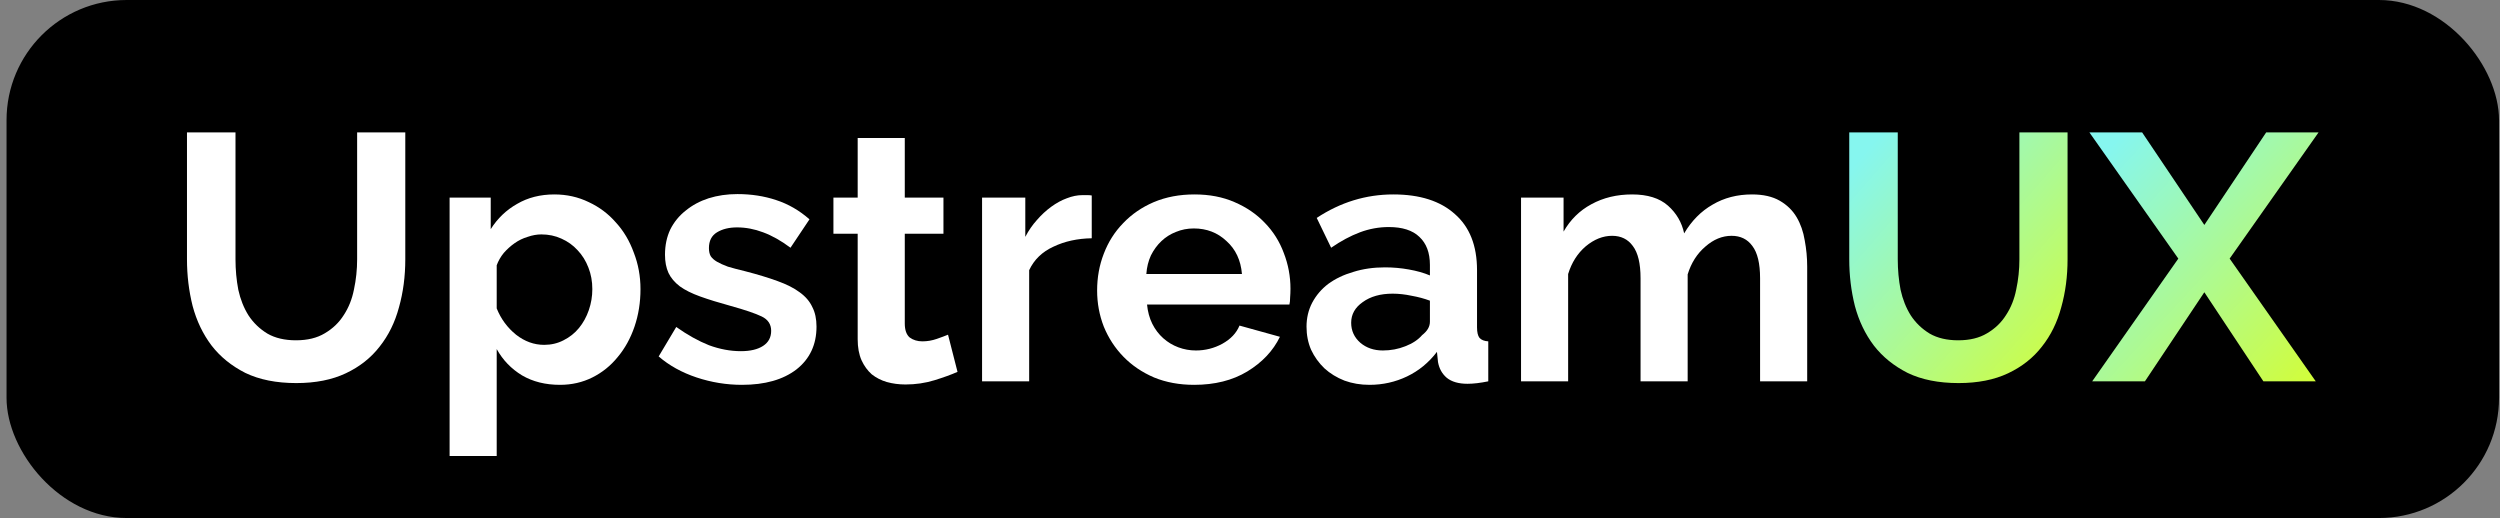<svg width="333" height="69" viewBox="0 0 333 69" fill="none" xmlns="http://www.w3.org/2000/svg">
<rect x="0" y="0" width="333" height="69" fill="#808080" stroke="none"/>
<rect x="0.871" width="332" height="69" rx="16" fill="black"/>
<path d="M285.329 17.632L293.617 29.962L301.858 17.632H308.835L296.988 34.446L308.46 50.793H301.483L293.617 38.929L285.703 50.793H278.679L290.152 34.446L278.305 17.632H285.329Z" fill="url(#paint0_linear_401_24)"/>
<path d="M260.836 45.328C262.366 45.328 263.646 45.017 264.676 44.394C265.737 43.771 266.58 42.962 267.205 41.965C267.86 40.969 268.313 39.832 268.562 38.556C268.843 37.248 268.984 35.909 268.984 34.539V17.632H275.399V34.539C275.399 36.812 275.118 38.945 274.556 40.938C274.025 42.931 273.167 44.674 271.981 46.169C270.826 47.663 269.327 48.847 267.485 49.718C265.644 50.59 263.443 51.026 260.883 51.026C258.23 51.026 255.966 50.575 254.093 49.672C252.252 48.738 250.753 47.523 249.598 46.029C248.443 44.503 247.6 42.744 247.07 40.751C246.57 38.758 246.32 36.688 246.32 34.539V17.632H252.782V34.539C252.782 35.94 252.907 37.295 253.157 38.602C253.438 39.879 253.89 41.016 254.515 42.012C255.17 43.008 256.013 43.818 257.043 44.441C258.074 45.032 259.338 45.328 260.836 45.328Z" fill="url(#paint1_linear_401_24)"/>
<path d="M240.718 50.793H234.443V37.061C234.443 35.099 234.1 33.667 233.413 32.764C232.757 31.861 231.836 31.41 230.65 31.41C229.401 31.41 228.231 31.892 227.138 32.858C226.046 33.792 225.265 35.022 224.797 36.547V50.793H218.522V37.061C218.522 35.099 218.179 33.667 217.492 32.764C216.837 31.861 215.916 31.41 214.729 31.41C213.512 31.41 212.341 31.877 211.217 32.811C210.125 33.745 209.344 34.975 208.876 36.501V50.793H202.602V26.319H208.267V30.849C209.173 29.261 210.406 28.047 211.967 27.206C213.559 26.334 215.369 25.898 217.398 25.898C219.459 25.898 221.051 26.397 222.175 27.393C223.298 28.39 224.016 29.619 224.329 31.083C225.328 29.401 226.592 28.125 228.122 27.253C229.651 26.35 231.399 25.898 233.366 25.898C234.864 25.898 236.097 26.179 237.065 26.739C238.033 27.3 238.782 28.031 239.313 28.934C239.844 29.837 240.203 30.865 240.39 32.017C240.608 33.169 240.718 34.337 240.718 35.52V50.793Z" fill="white"/>
<path d="M182.411 51.26C181.225 51.26 180.117 51.073 179.086 50.699C178.056 50.294 177.167 49.75 176.417 49.065C175.668 48.348 175.075 47.523 174.638 46.589C174.232 45.655 174.029 44.627 174.029 43.507C174.029 42.355 174.279 41.296 174.779 40.331C175.309 39.334 176.027 38.493 176.932 37.809C177.869 37.123 178.977 36.594 180.257 36.221C181.537 35.816 182.942 35.613 184.471 35.613C185.564 35.613 186.625 35.707 187.656 35.894C188.717 36.08 189.653 36.345 190.465 36.688V35.286C190.465 33.667 189.997 32.422 189.06 31.55C188.155 30.678 186.797 30.242 184.986 30.242C183.675 30.242 182.395 30.476 181.147 30.943C179.898 31.41 178.618 32.095 177.307 32.998L175.387 29.028C178.54 26.942 181.943 25.898 185.595 25.898C189.123 25.898 191.854 26.77 193.79 28.514C195.756 30.227 196.74 32.718 196.74 35.987V43.6C196.74 44.254 196.849 44.721 197.067 45.001C197.317 45.281 197.707 45.437 198.238 45.468V50.793C197.177 51.011 196.256 51.12 195.475 51.12C194.289 51.12 193.368 50.855 192.713 50.326C192.088 49.796 191.698 49.096 191.542 48.224L191.402 46.869C190.309 48.302 188.982 49.392 187.421 50.139C185.861 50.886 184.19 51.26 182.411 51.26ZM184.19 46.683C185.252 46.683 186.251 46.496 187.187 46.122C188.155 45.748 188.904 45.25 189.435 44.627C190.122 44.098 190.465 43.507 190.465 42.853V40.05C189.716 39.77 188.904 39.552 188.03 39.397C187.156 39.21 186.313 39.116 185.502 39.116C183.878 39.116 182.552 39.49 181.521 40.237C180.491 40.953 179.976 41.872 179.976 42.993C179.976 44.051 180.382 44.939 181.194 45.655C182.005 46.34 183.004 46.683 184.19 46.683Z" fill="white"/>
<path d="M159.061 51.26C157.094 51.26 155.315 50.933 153.722 50.279C152.13 49.594 150.772 48.675 149.649 47.523C148.525 46.371 147.651 45.032 147.026 43.507C146.433 41.981 146.137 40.377 146.137 38.696C146.137 36.952 146.433 35.318 147.026 33.792C147.62 32.235 148.478 30.88 149.602 29.728C150.726 28.545 152.084 27.611 153.676 26.926C155.299 26.241 157.11 25.898 159.107 25.898C161.105 25.898 162.885 26.241 164.446 26.926C166.038 27.611 167.38 28.53 168.473 29.682C169.596 30.834 170.439 32.173 171.001 33.698C171.594 35.224 171.891 36.812 171.891 38.462C171.891 38.867 171.875 39.256 171.844 39.63C171.844 40.004 171.813 40.315 171.75 40.564H152.786C152.88 41.529 153.114 42.386 153.488 43.133C153.863 43.88 154.347 44.519 154.94 45.048C155.533 45.577 156.204 45.982 156.953 46.262C157.703 46.542 158.483 46.683 159.295 46.683C160.543 46.683 161.714 46.387 162.807 45.795C163.93 45.172 164.695 44.363 165.101 43.367L170.486 44.861C169.581 46.729 168.129 48.271 166.131 49.485C164.165 50.668 161.808 51.26 159.061 51.26ZM165.429 36.501C165.273 34.664 164.586 33.2 163.369 32.11C162.182 30.989 160.731 30.429 159.014 30.429C158.171 30.429 157.375 30.585 156.626 30.896C155.908 31.176 155.268 31.581 154.706 32.11C154.144 32.64 153.676 33.278 153.301 34.025C152.958 34.773 152.755 35.598 152.692 36.501H165.429Z" fill="white"/>
<path d="M145.42 31.737C143.516 31.768 141.815 32.142 140.316 32.858C138.818 33.543 137.741 34.586 137.085 35.987V50.793H130.811V26.319H136.57V31.55C137.007 30.709 137.522 29.962 138.115 29.308C138.708 28.623 139.348 28.032 140.035 27.533C140.722 27.035 141.409 26.661 142.096 26.412C142.814 26.132 143.5 25.992 144.156 25.992C144.499 25.992 144.749 25.992 144.905 25.992C145.092 25.992 145.264 26.008 145.42 26.039V31.737Z" fill="white"/>
<path d="M127.541 49.532C126.698 49.905 125.668 50.279 124.451 50.653C123.233 51.026 121.953 51.213 120.611 51.213C119.737 51.213 118.91 51.104 118.129 50.886C117.38 50.668 116.709 50.326 116.116 49.859C115.554 49.36 115.101 48.738 114.758 47.99C114.414 47.212 114.243 46.278 114.243 45.188V31.13H111.012V26.319H114.243V18.379H120.517V26.319H125.668V31.13H120.517V43.086C120.517 43.958 120.736 44.581 121.173 44.955C121.641 45.297 122.203 45.468 122.859 45.468C123.514 45.468 124.154 45.359 124.778 45.141C125.403 44.923 125.902 44.737 126.277 44.581L127.541 49.532Z" fill="white"/>
<path d="M98.832 51.26C96.772 51.26 94.758 50.933 92.791 50.279C90.825 49.625 89.139 48.691 87.734 47.477L90.076 43.553C91.574 44.612 93.026 45.422 94.43 45.982C95.866 46.511 97.287 46.776 98.692 46.776C99.94 46.776 100.924 46.542 101.642 46.075C102.36 45.608 102.719 44.939 102.719 44.067C102.719 43.195 102.297 42.557 101.454 42.152C100.611 41.747 99.238 41.28 97.334 40.751C95.742 40.315 94.384 39.895 93.26 39.49C92.136 39.085 91.231 38.634 90.544 38.135C89.857 37.606 89.358 37.014 89.046 36.361C88.733 35.676 88.577 34.866 88.577 33.932C88.577 32.686 88.811 31.566 89.28 30.569C89.779 29.573 90.466 28.732 91.34 28.047C92.214 27.331 93.229 26.786 94.384 26.412C95.57 26.039 96.85 25.852 98.223 25.852C100.065 25.852 101.782 26.116 103.374 26.646C104.997 27.175 106.48 28.031 107.823 29.215L105.294 32.998C104.045 32.064 102.828 31.379 101.642 30.943C100.487 30.507 99.332 30.289 98.177 30.289C97.115 30.289 96.225 30.507 95.507 30.943C94.789 31.379 94.43 32.079 94.43 33.044C94.43 33.48 94.508 33.839 94.665 34.119C94.852 34.399 95.133 34.648 95.507 34.866C95.882 35.084 96.366 35.302 96.959 35.52C97.583 35.707 98.348 35.909 99.254 36.127C100.939 36.563 102.375 36.999 103.561 37.435C104.779 37.871 105.762 38.369 106.511 38.929C107.292 39.49 107.854 40.144 108.197 40.891C108.572 41.607 108.759 42.479 108.759 43.507C108.759 45.904 107.869 47.803 106.09 49.205C104.311 50.575 101.891 51.26 98.832 51.26Z" fill="white"/>
<path d="M74.59 51.26C72.654 51.26 70.969 50.839 69.533 49.999C68.097 49.127 66.973 47.959 66.161 46.496V60.741H59.887V26.319H65.365V30.522C66.271 29.09 67.441 27.969 68.877 27.16C70.313 26.319 71.968 25.898 73.841 25.898C75.495 25.898 77.025 26.241 78.43 26.926C79.834 27.58 81.036 28.483 82.035 29.635C83.065 30.756 83.861 32.095 84.423 33.652C85.016 35.177 85.313 36.797 85.313 38.509C85.313 40.284 85.048 41.95 84.517 43.507C83.986 45.063 83.237 46.418 82.269 47.57C81.333 48.722 80.209 49.625 78.898 50.279C77.587 50.933 76.151 51.26 74.59 51.26ZM72.483 45.935C73.419 45.935 74.278 45.733 75.058 45.328C75.87 44.923 76.557 44.378 77.118 43.693C77.68 43.008 78.118 42.214 78.43 41.311C78.742 40.408 78.898 39.474 78.898 38.509C78.898 37.481 78.726 36.532 78.383 35.66C78.039 34.757 77.556 33.979 76.931 33.325C76.338 32.671 75.62 32.157 74.777 31.783C73.966 31.41 73.076 31.223 72.108 31.223C71.515 31.223 70.906 31.332 70.282 31.55C69.658 31.737 69.08 32.017 68.549 32.391C68.019 32.764 67.535 33.2 67.098 33.698C66.692 34.197 66.38 34.742 66.161 35.333V41.078C66.723 42.479 67.582 43.647 68.737 44.581C69.892 45.484 71.141 45.935 72.483 45.935Z" fill="white"/>
<path d="M39.422 45.328C40.952 45.328 42.232 45.017 43.262 44.394C44.323 43.771 45.166 42.962 45.791 41.965C46.446 40.969 46.899 39.832 47.148 38.556C47.429 37.248 47.57 35.909 47.57 34.539V17.632H53.985V34.539C53.985 36.812 53.704 38.945 53.142 40.938C52.611 42.931 51.753 44.674 50.567 46.169C49.412 47.663 47.913 48.847 46.071 49.718C44.23 50.59 42.029 51.026 39.469 51.026C36.816 51.026 34.552 50.575 32.679 49.672C30.837 48.738 29.339 47.523 28.184 46.029C27.029 44.503 26.186 42.744 25.655 40.751C25.156 38.758 24.906 36.688 24.906 34.539V17.632H31.368V34.539C31.368 35.94 31.493 37.295 31.743 38.602C32.024 39.879 32.476 41.016 33.101 42.012C33.756 43.008 34.599 43.818 35.629 44.441C36.66 45.032 37.924 45.328 39.422 45.328Z" fill="white"/>
<defs>
<linearGradient id="paint0_linear_401_24" x1="278.305" y1="17.632" x2="311.353" y2="48.058" gradientUnits="userSpaceOnUse">
<stop offset="0.075" stop-color="#86F6EF"/>
<stop offset="1" stop-color="#D3FD37"/>
</linearGradient>
<linearGradient id="paint1_linear_401_24" x1="246.32" y1="17.632" x2="279.398" y2="46.434" gradientUnits="userSpaceOnUse">
<stop offset="0.075" stop-color="#86F6EF"/>
<stop offset="1" stop-color="#D3FD37"/>
</linearGradient>
</defs>
</svg>
